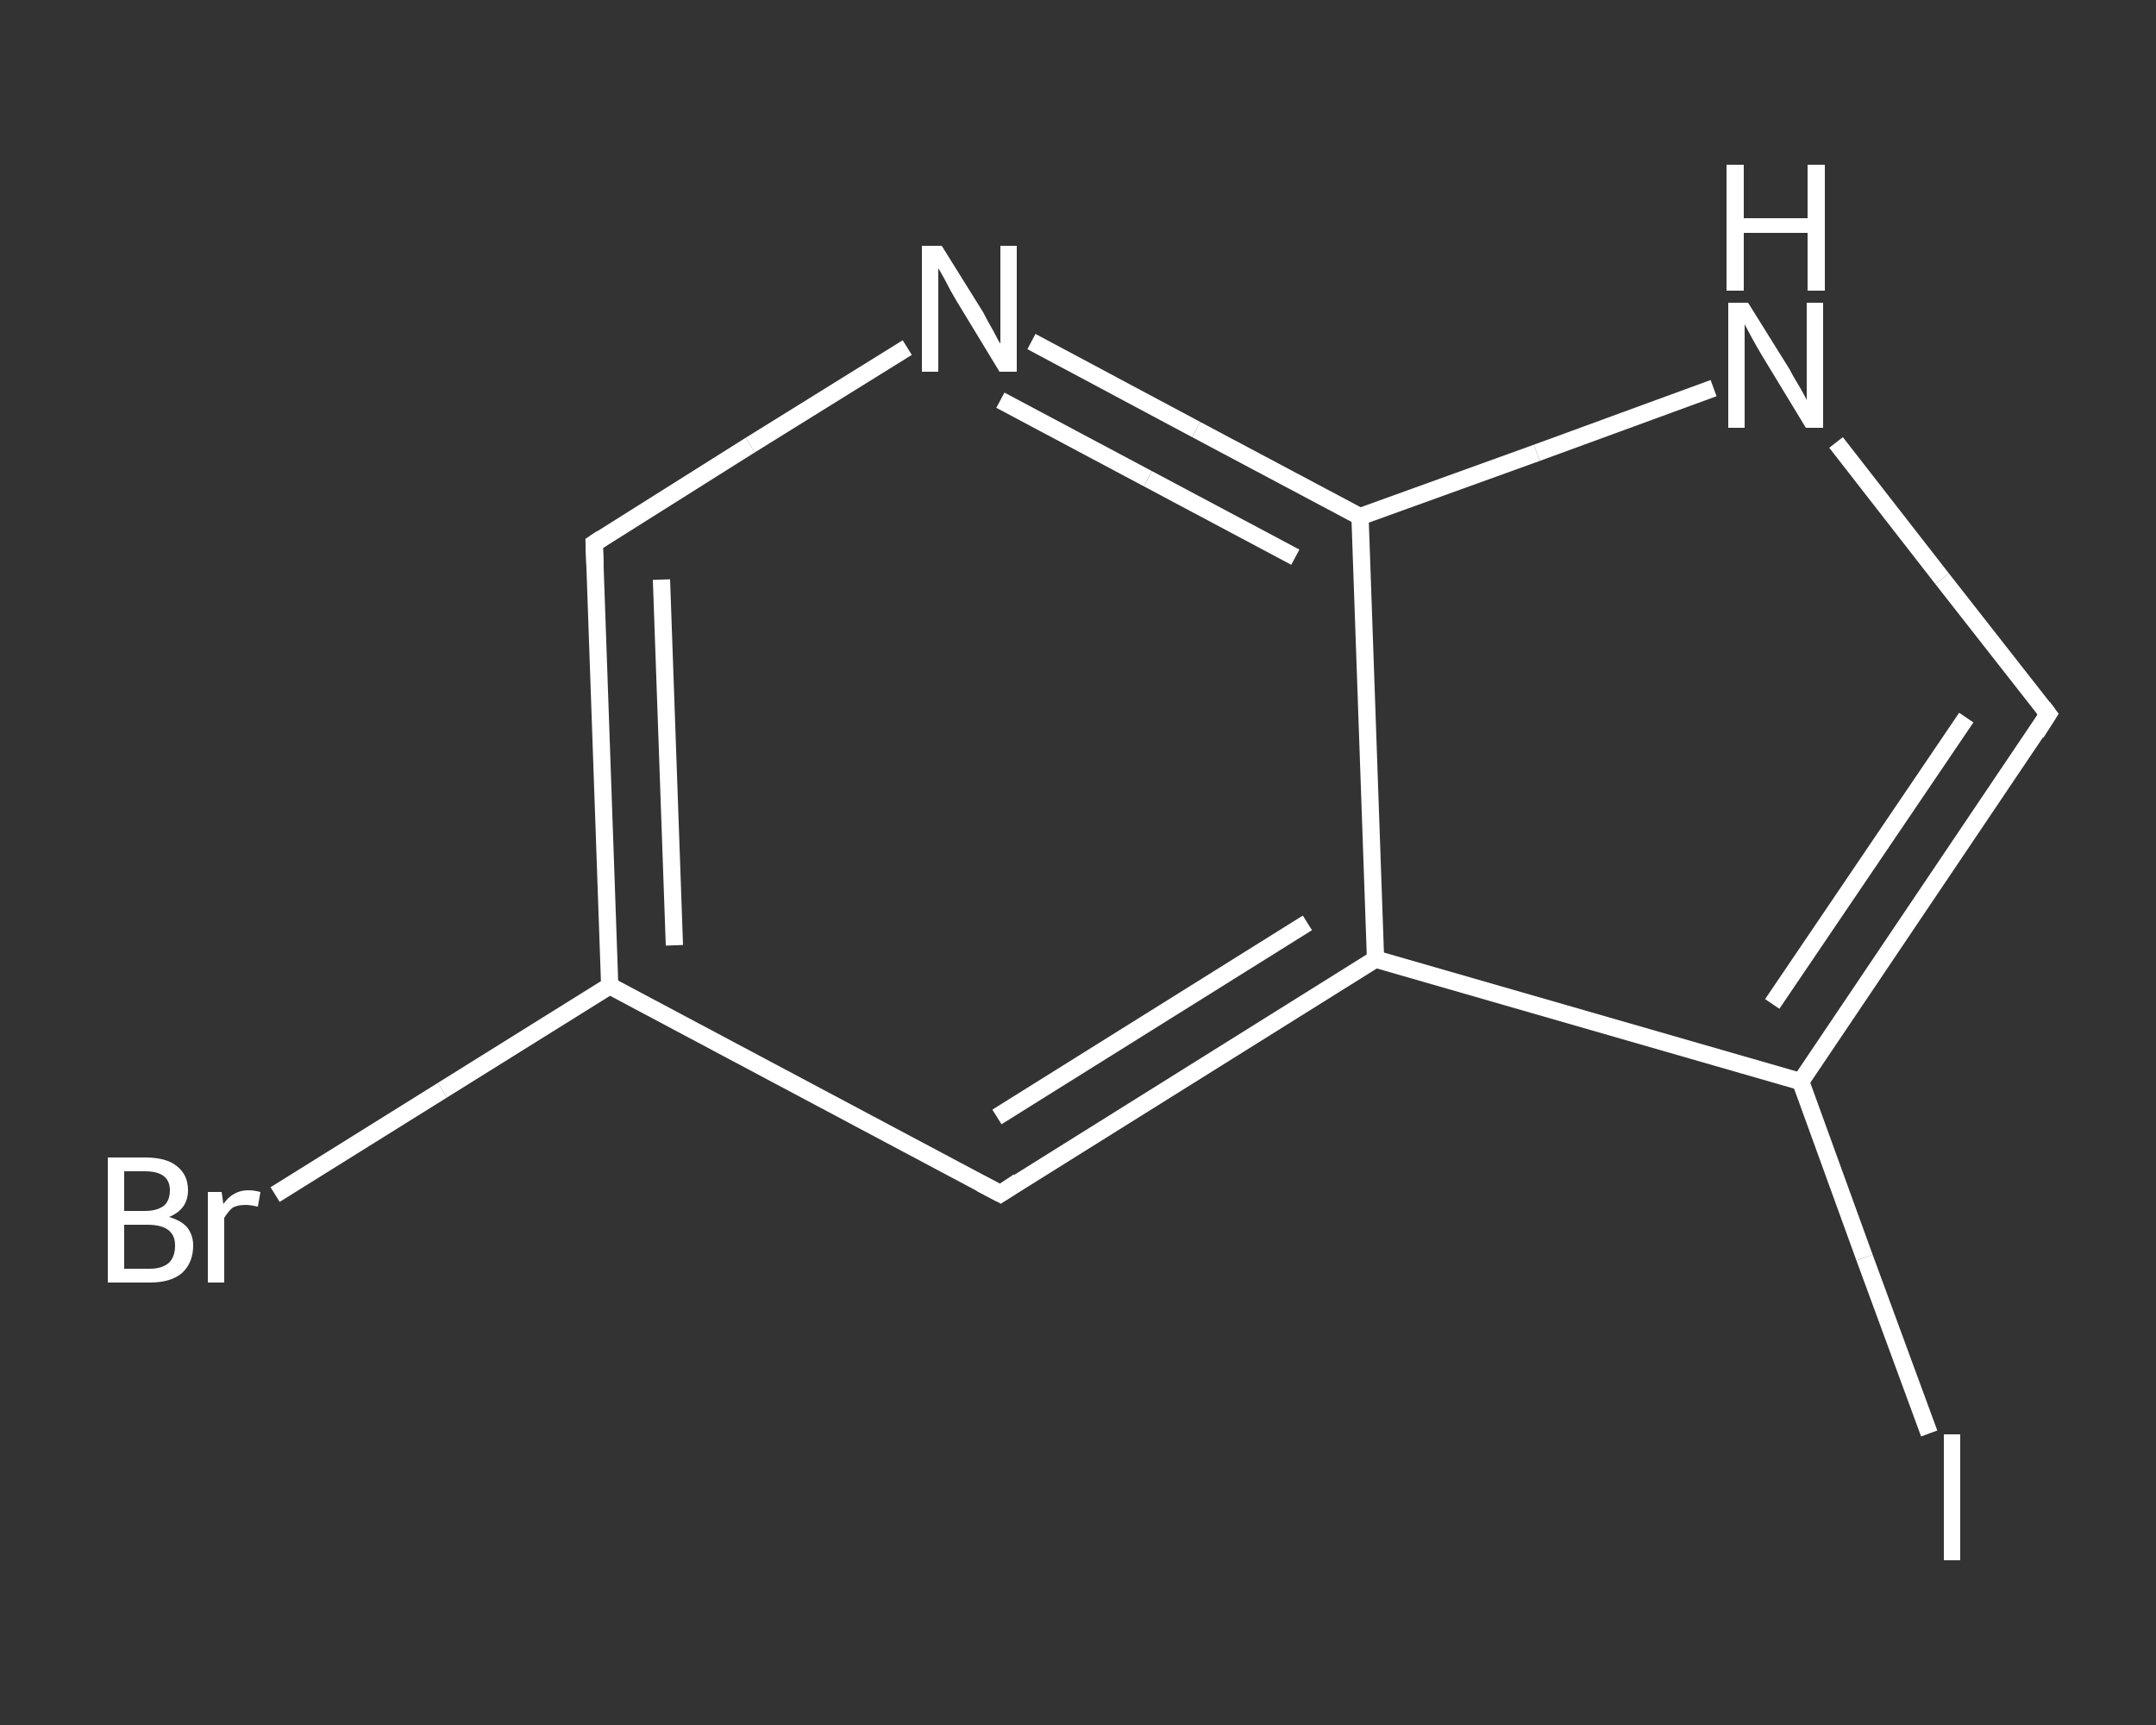 <?xml version='1.0' encoding='iso-8859-1'?>
<svg version='1.1' baseProfile='full'
              xmlns='http://www.w3.org/2000/svg'
                      xmlns:rdkit='http://www.rdkit.org/xml'
                      xmlns:xlink='http://www.w3.org/1999/xlink'
                  xml:space='preserve'
width='250px' height='200px' viewBox='0 0 250 200'>
<rect x="0" y="0" width="250" height="200" fill="#333333" stroke="none"/>
<!-- END OF HEADER -->
<rect style='opacity:1.0;fill:transparent;stroke:none' width='250.0' height='200.0' x='0.0' y='0.0'> </rect>
<path class='bond-0 atom-0 atom-1' d='M 31.9,138.5 L 51.3,126.4' style='fill:none;fill-rule:evenodd;stroke:#FFFFFF;stroke-width:2.0px;stroke-linecap:butt;stroke-linejoin:miter;stroke-opacity:1' />
<path class='bond-0 atom-0 atom-1' d='M 51.3,126.4 L 70.7,114.3' style='fill:none;fill-rule:evenodd;stroke:#FFFFFF;stroke-width:2.0px;stroke-linecap:butt;stroke-linejoin:miter;stroke-opacity:1' />
<path class='bond-1 atom-1 atom-2' d='M 70.7,114.3 L 68.9,63.0' style='fill:none;fill-rule:evenodd;stroke:#FFFFFF;stroke-width:2.0px;stroke-linecap:butt;stroke-linejoin:miter;stroke-opacity:1' />
<path class='bond-1 atom-1 atom-2' d='M 78.2,109.6 L 76.7,67.2' style='fill:none;fill-rule:evenodd;stroke:#FFFFFF;stroke-width:2.0px;stroke-linecap:butt;stroke-linejoin:miter;stroke-opacity:1' />
<path class='bond-2 atom-2 atom-3' d='M 68.9,63.0 L 87.0,51.6' style='fill:none;fill-rule:evenodd;stroke:#FFFFFF;stroke-width:2.0px;stroke-linecap:butt;stroke-linejoin:miter;stroke-opacity:1' />
<path class='bond-2 atom-2 atom-3' d='M 87.0,51.6 L 105.2,40.3' style='fill:none;fill-rule:evenodd;stroke:#FFFFFF;stroke-width:2.0px;stroke-linecap:butt;stroke-linejoin:miter;stroke-opacity:1' />
<path class='bond-3 atom-3 atom-4' d='M 119.6,39.6 L 138.7,49.8' style='fill:none;fill-rule:evenodd;stroke:#FFFFFF;stroke-width:2.0px;stroke-linecap:butt;stroke-linejoin:miter;stroke-opacity:1' />
<path class='bond-3 atom-3 atom-4' d='M 138.7,49.8 L 157.7,59.9' style='fill:none;fill-rule:evenodd;stroke:#FFFFFF;stroke-width:2.0px;stroke-linecap:butt;stroke-linejoin:miter;stroke-opacity:1' />
<path class='bond-3 atom-3 atom-4' d='M 116.0,46.4 L 133.1,55.5' style='fill:none;fill-rule:evenodd;stroke:#FFFFFF;stroke-width:2.0px;stroke-linecap:butt;stroke-linejoin:miter;stroke-opacity:1' />
<path class='bond-3 atom-3 atom-4' d='M 133.1,55.5 L 150.2,64.6' style='fill:none;fill-rule:evenodd;stroke:#FFFFFF;stroke-width:2.0px;stroke-linecap:butt;stroke-linejoin:miter;stroke-opacity:1' />
<path class='bond-4 atom-4 atom-5' d='M 157.7,59.9 L 178.2,52.5' style='fill:none;fill-rule:evenodd;stroke:#FFFFFF;stroke-width:2.0px;stroke-linecap:butt;stroke-linejoin:miter;stroke-opacity:1' />
<path class='bond-4 atom-4 atom-5' d='M 178.2,52.5 L 198.7,45.0' style='fill:none;fill-rule:evenodd;stroke:#FFFFFF;stroke-width:2.0px;stroke-linecap:butt;stroke-linejoin:miter;stroke-opacity:1' />
<path class='bond-5 atom-5 atom-6' d='M 212.9,51.3 L 225.2,67.1' style='fill:none;fill-rule:evenodd;stroke:#FFFFFF;stroke-width:2.0px;stroke-linecap:butt;stroke-linejoin:miter;stroke-opacity:1' />
<path class='bond-5 atom-5 atom-6' d='M 225.2,67.1 L 237.5,82.8' style='fill:none;fill-rule:evenodd;stroke:#FFFFFF;stroke-width:2.0px;stroke-linecap:butt;stroke-linejoin:miter;stroke-opacity:1' />
<path class='bond-6 atom-6 atom-7' d='M 237.5,82.8 L 208.8,125.4' style='fill:none;fill-rule:evenodd;stroke:#FFFFFF;stroke-width:2.0px;stroke-linecap:butt;stroke-linejoin:miter;stroke-opacity:1' />
<path class='bond-6 atom-6 atom-7' d='M 228.0,83.2 L 205.5,116.4' style='fill:none;fill-rule:evenodd;stroke:#FFFFFF;stroke-width:2.0px;stroke-linecap:butt;stroke-linejoin:miter;stroke-opacity:1' />
<path class='bond-7 atom-7 atom-8' d='M 208.8,125.4 L 216.2,145.8' style='fill:none;fill-rule:evenodd;stroke:#FFFFFF;stroke-width:2.0px;stroke-linecap:butt;stroke-linejoin:miter;stroke-opacity:1' />
<path class='bond-7 atom-7 atom-8' d='M 216.2,145.8 L 223.7,166.2' style='fill:none;fill-rule:evenodd;stroke:#FFFFFF;stroke-width:2.0px;stroke-linecap:butt;stroke-linejoin:miter;stroke-opacity:1' />
<path class='bond-8 atom-7 atom-9' d='M 208.8,125.4 L 159.5,111.2' style='fill:none;fill-rule:evenodd;stroke:#FFFFFF;stroke-width:2.0px;stroke-linecap:butt;stroke-linejoin:miter;stroke-opacity:1' />
<path class='bond-9 atom-9 atom-10' d='M 159.5,111.2 L 116.0,138.4' style='fill:none;fill-rule:evenodd;stroke:#FFFFFF;stroke-width:2.0px;stroke-linecap:butt;stroke-linejoin:miter;stroke-opacity:1' />
<path class='bond-9 atom-9 atom-10' d='M 151.6,107.0 L 115.6,129.5' style='fill:none;fill-rule:evenodd;stroke:#FFFFFF;stroke-width:2.0px;stroke-linecap:butt;stroke-linejoin:miter;stroke-opacity:1' />
<path class='bond-10 atom-10 atom-1' d='M 116.0,138.4 L 70.7,114.3' style='fill:none;fill-rule:evenodd;stroke:#FFFFFF;stroke-width:2.0px;stroke-linecap:butt;stroke-linejoin:miter;stroke-opacity:1' />
<path class='bond-11 atom-9 atom-4' d='M 159.5,111.2 L 157.7,59.9' style='fill:none;fill-rule:evenodd;stroke:#FFFFFF;stroke-width:2.0px;stroke-linecap:butt;stroke-linejoin:miter;stroke-opacity:1' />
<path d='M 69.0,65.6 L 68.9,63.0 L 69.8,62.4' style='fill:none;stroke:#FFFFFF;stroke-width:2.0px;stroke-linecap:butt;stroke-linejoin:miter;stroke-opacity:1;' />
<path d='M 236.9,82.0 L 237.5,82.8 L 236.1,85.0' style='fill:none;stroke:#FFFFFF;stroke-width:2.0px;stroke-linecap:butt;stroke-linejoin:miter;stroke-opacity:1;' />
<path d='M 118.1,137.0 L 116.0,138.4 L 113.7,137.2' style='fill:none;stroke:#FFFFFF;stroke-width:2.0px;stroke-linecap:butt;stroke-linejoin:miter;stroke-opacity:1;' />
<path class='atom-0' d='M 19.6 141.1
Q 21.0 141.5, 21.7 142.3
Q 22.4 143.2, 22.4 144.4
Q 22.4 146.4, 21.1 147.6
Q 19.8 148.7, 17.4 148.7
L 12.5 148.7
L 12.5 134.2
L 16.8 134.2
Q 19.3 134.2, 20.5 135.2
Q 21.8 136.2, 21.8 138.0
Q 21.8 140.2, 19.6 141.1
M 14.4 135.8
L 14.4 140.4
L 16.8 140.4
Q 18.2 140.4, 19.0 139.8
Q 19.7 139.2, 19.7 138.0
Q 19.7 135.8, 16.8 135.8
L 14.4 135.8
M 17.4 147.1
Q 18.8 147.1, 19.6 146.4
Q 20.3 145.7, 20.3 144.4
Q 20.3 143.2, 19.5 142.6
Q 18.7 142.0, 17.1 142.0
L 14.4 142.0
L 14.4 147.1
L 17.4 147.1
' fill='#FFFFFF'/>
<path class='atom-0' d='M 25.7 138.2
L 25.9 139.6
Q 27.0 138.0, 28.8 138.0
Q 29.4 138.0, 30.2 138.2
L 29.9 139.9
Q 29.0 139.7, 28.5 139.7
Q 27.6 139.7, 27.0 140.0
Q 26.5 140.4, 26.0 141.2
L 26.0 148.7
L 24.1 148.7
L 24.1 138.2
L 25.7 138.2
' fill='#FFFFFF'/>
<path class='atom-3' d='M 109.2 28.5
L 114.0 36.2
Q 114.4 37.0, 115.2 38.4
Q 115.9 39.8, 116.0 39.8
L 116.0 28.5
L 117.9 28.5
L 117.9 43.1
L 115.9 43.1
L 110.8 34.7
Q 110.2 33.7, 109.6 32.5
Q 109.0 31.4, 108.8 31.1
L 108.8 43.1
L 106.9 43.1
L 106.9 28.5
L 109.2 28.5
' fill='#FFFFFF'/>
<path class='atom-5' d='M 202.7 35.1
L 207.5 42.8
Q 207.9 43.6, 208.7 44.9
Q 209.5 46.3, 209.5 46.4
L 209.5 35.1
L 211.4 35.1
L 211.4 49.6
L 209.4 49.6
L 204.3 41.2
Q 203.7 40.2, 203.1 39.1
Q 202.5 38.0, 202.3 37.6
L 202.3 49.6
L 200.4 49.6
L 200.4 35.1
L 202.7 35.1
' fill='#FFFFFF'/>
<path class='atom-5' d='M 200.2 19.1
L 202.2 19.1
L 202.2 25.3
L 209.6 25.3
L 209.6 19.1
L 211.6 19.1
L 211.6 33.7
L 209.6 33.7
L 209.6 27.0
L 202.2 27.0
L 202.2 33.7
L 200.2 33.7
L 200.2 19.1
' fill='#FFFFFF'/>
<path class='atom-8' d='M 225.4 166.3
L 227.3 166.3
L 227.3 180.9
L 225.4 180.9
L 225.4 166.3
' fill='#FFFFFF'/>
</svg>
